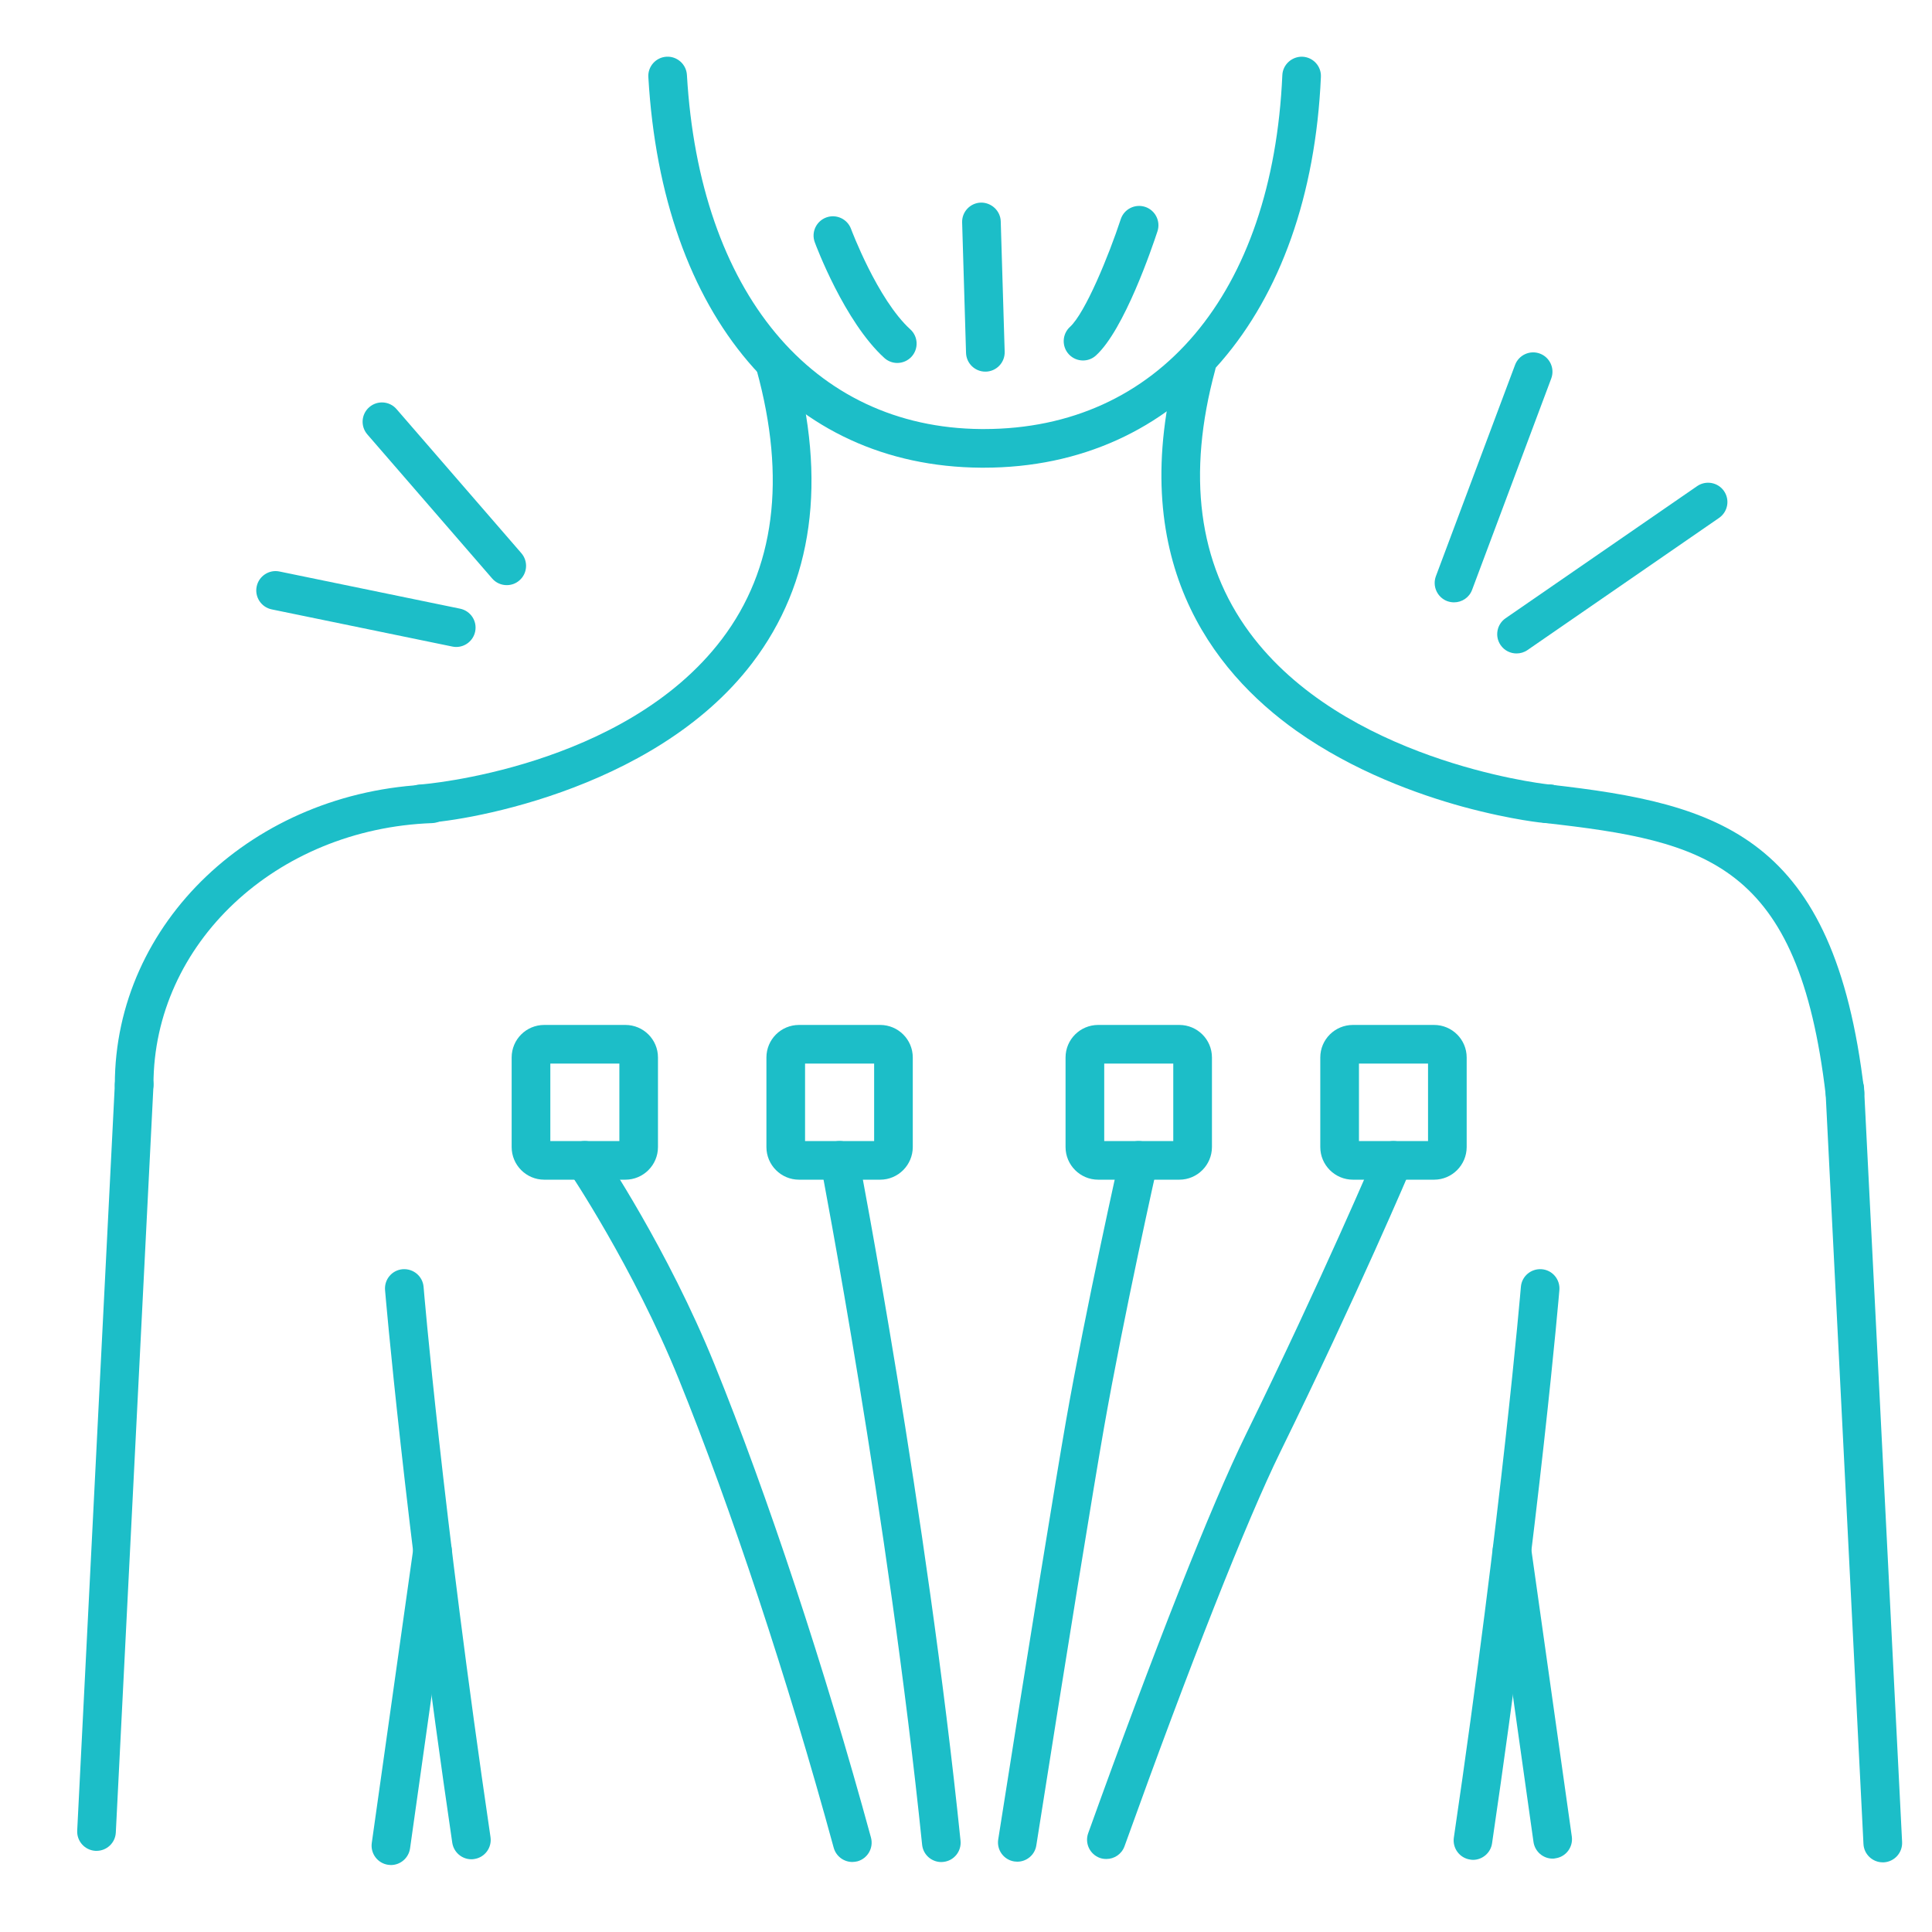 <?xml version="1.0" encoding="utf-8"?>
<!-- Generator: Adobe Illustrator 16.0.0, SVG Export Plug-In . SVG Version: 6.00 Build 0)  -->
<!DOCTYPE svg PUBLIC "-//W3C//DTD SVG 1.1//EN" "http://www.w3.org/Graphics/SVG/1.1/DTD/svg11.dtd">
<svg version="1.1" id="Calque_1" xmlns="http://www.w3.org/2000/svg" xmlns:xlink="http://www.w3.org/1999/xlink" x="0px" y="0px"
	 width="53px" height="53px" viewBox="0 0 53 53" enable-background="new 0 0 53 53" xml:space="preserve">
<g>
	<g>
		<path fill="#1CBEC8" d="M17.156,32.362h-2.226c-0.494,0-0.894-0.402-0.894-0.895v-2.457c0-0.494,0.399-0.893,0.894-0.893h2.226
			c0.493,0,0.894,0.398,0.894,0.893v2.457C18.05,31.96,17.649,32.362,17.156,32.362z M15.097,31.302h1.894v-2.125h-1.894V31.302z"/>
		<path fill="#1CBEC8" d="M24.146,32.362h-2.227c-0.493,0-0.894-0.402-0.894-0.895v-2.457c0-0.494,0.4-0.893,0.894-0.893h2.227
			c0.492,0,0.894,0.398,0.894,0.893v2.457C25.039,31.96,24.638,32.362,24.146,32.362z M22.085,31.302h1.895v-2.125h-1.895V31.302z"
			/>
		<path fill="#1CBEC8" d="M32.352,32.362h-2.226c-0.493,0-0.895-0.402-0.895-0.895v-2.457c0-0.494,0.401-0.893,0.895-0.893h2.226
			c0.493,0,0.895,0.398,0.895,0.893v2.457C33.246,31.96,32.845,32.362,32.352,32.362z M30.292,31.302h1.894v-2.125h-1.894V31.302z"
			/>
		<path fill="#1CBEC8" d="M39.341,32.362h-2.226c-0.494,0-0.896-0.402-0.896-0.895v-2.457c0-0.494,0.401-0.893,0.896-0.893h2.226
			c0.492,0,0.894,0.398,0.894,0.893v2.457C40.234,31.96,39.833,32.362,39.341,32.362z M37.28,31.302h1.895v-2.125H37.28V31.302z"/>
		<path fill="#1CBEC8" d="M23.382,51.079c-0.234,0-0.447-0.156-0.512-0.393c-1.261-4.621-2.811-9.307-4.252-12.859
			c-1.24-3.061-2.996-5.672-3.014-5.699c-0.164-0.242-0.101-0.572,0.143-0.736c0.242-0.164,0.571-0.1,0.734,0.145
			c0.076,0.109,1.837,2.73,3.12,5.893c1.456,3.59,3.02,8.32,4.292,12.979c0.076,0.285-0.09,0.574-0.371,0.652
			C23.476,51.071,23.428,51.079,23.382,51.079z"/>
		<path fill="#1CBEC8" d="M25.823,51.081c-0.27,0-0.5-0.203-0.527-0.477c-0.922-8.979-2.767-18.576-2.785-18.672
			c-0.055-0.287,0.133-0.564,0.421-0.621c0.286-0.055,0.565,0.133,0.621,0.42c0.019,0.096,1.87,9.738,2.797,18.764
			c0.03,0.293-0.182,0.553-0.472,0.582C25.858,51.079,25.841,51.081,25.823,51.081z"/>
		<path fill="#1CBEC8" d="M27.908,51.071c-0.028,0-0.056-0.002-0.083-0.006c-0.29-0.045-0.487-0.316-0.441-0.605
			c0.81-5.164,1.594-9.971,1.856-11.463c0.551-3.137,1.473-7.24,1.482-7.281c0.063-0.287,0.347-0.467,0.633-0.4
			c0.286,0.063,0.466,0.348,0.4,0.635c-0.01,0.039-0.925,4.117-1.472,7.23c-0.262,1.486-1.044,6.285-1.854,11.443
			C28.39,50.884,28.164,51.071,27.908,51.071z"/>
		<path fill="#1CBEC8" d="M30.351,50.997c-0.06,0-0.12-0.008-0.179-0.029c-0.275-0.1-0.419-0.402-0.32-0.678
			c1.805-5.023,3.379-9.006,4.321-10.928c2.103-4.291,3.552-7.703,3.566-7.736c0.113-0.271,0.425-0.396,0.695-0.281
			c0.269,0.113,0.396,0.426,0.28,0.693c-0.014,0.035-1.474,3.475-3.59,7.789c-0.926,1.889-2.483,5.832-4.275,10.82
			C30.771,50.864,30.568,50.997,30.351,50.997z"/>
		<g>
			<path fill="#1CBEC8" d="M12.517,17.748c-0.036,0-0.072-0.003-0.107-0.011l-4.957-1.02c-0.287-0.06-0.471-0.34-0.412-0.627
				c0.059-0.286,0.34-0.472,0.626-0.412l4.956,1.02c0.287,0.06,0.472,0.34,0.412,0.627C12.983,17.575,12.763,17.748,12.517,17.748z"
				/>
			<path fill="#1CBEC8" d="M13.901,16.052c-0.148,0-0.296-0.062-0.4-0.183l-3.424-3.952c-0.192-0.222-0.168-0.557,0.054-0.748
				c0.221-0.191,0.556-0.168,0.747,0.054l3.424,3.952c0.192,0.222,0.168,0.557-0.054,0.748
				C14.148,16.011,14.024,16.052,13.901,16.052z"/>
		</g>
		<g>
			<path fill="#1CBEC8" d="M39.888,16.524c-0.062,0-0.124-0.011-0.187-0.033c-0.273-0.104-0.412-0.408-0.311-0.683l2.172-5.797
				c0.103-0.274,0.409-0.413,0.682-0.311c0.274,0.103,0.413,0.408,0.311,0.683l-2.171,5.797
				C40.305,16.394,40.103,16.524,39.888,16.524z"/>
			<path fill="#1CBEC8" d="M41.603,17.926c-0.168,0-0.334-0.079-0.437-0.229c-0.166-0.24-0.105-0.57,0.135-0.736l5.256-3.625
				c0.241-0.166,0.571-0.105,0.737,0.135c0.166,0.241,0.106,0.57-0.136,0.737l-5.255,3.625
				C41.812,17.896,41.707,17.926,41.603,17.926z"/>
		</g>
		<path fill="#1CBEC8" d="M12.931,51.005c-0.259,0-0.484-0.191-0.524-0.453c-1.327-9.039-1.839-15.104-1.844-15.162
			c-0.024-0.293,0.192-0.549,0.484-0.572c0.292-0.021,0.548,0.191,0.573,0.484c0.004,0.061,0.512,6.094,1.836,15.096
			c0.042,0.289-0.158,0.559-0.447,0.6C12.982,51.003,12.956,51.005,12.931,51.005z"/>
		<path fill="#1CBEC8" d="M3.681,30.288c-0.293,0-0.531-0.238-0.531-0.531c0-4.442,3.808-8.061,8.668-8.238
			c0.293-0.01,0.539,0.219,0.55,0.512c0.01,0.292-0.219,0.538-0.512,0.549c-4.286,0.155-7.646,3.309-7.646,7.178
			C4.21,30.05,3.974,30.288,3.681,30.288z"/>
		<path fill="#1CBEC8" d="M10.724,51.163c-0.024,0-0.05-0.002-0.074-0.006c-0.29-0.041-0.492-0.309-0.451-0.6l1.141-8.086
			c0.041-0.289,0.309-0.49,0.599-0.451c0.29,0.041,0.491,0.311,0.451,0.598l-1.141,8.088C11.21,50.972,10.983,51.163,10.724,51.163z
			"/>
		<path fill="#1CBEC8" d="M2.648,50.774c-0.009,0-0.019,0-0.027,0c-0.293-0.016-0.518-0.264-0.503-0.557l1.033-20.486
			c0.016-0.293,0.258-0.523,0.557-0.504c0.293,0.016,0.518,0.266,0.502,0.555l-1.033,20.49C3.163,50.554,2.929,50.774,2.648,50.774z
			"/>
		<path fill="#1CBEC8" d="M50.612,30.517c-0.266,0-0.495-0.197-0.526-0.469c-0.747-6.381-3.282-6.973-7.701-7.471
			c-0.291-0.033-0.5-0.297-0.467-0.587c0.032-0.29,0.293-0.5,0.586-0.468c4.685,0.529,7.815,1.398,8.635,8.402
			c0.034,0.291-0.174,0.555-0.464,0.588C50.652,30.515,50.632,30.517,50.612,30.517z"/>
		<path fill="#1CBEC8" d="M42.494,22.581c-0.141,0-0.354-0.026-0.72-0.086c-0.365-0.061-0.946-0.174-1.651-0.366
			c-1.211-0.333-2.986-0.964-4.563-2.083c-2.297-1.631-4.725-4.721-3.248-10.173c0.077-0.283,0.368-0.449,0.65-0.374
			c0.283,0.077,0.45,0.368,0.374,0.65c-0.779,2.875-0.463,5.297,0.941,7.201c2.564,3.48,7.918,4.14,8.208,4.169
			c0.169-0.007,0.35,0.075,0.457,0.231c0.165,0.24,0.104,0.57-0.14,0.736C42.718,22.546,42.654,22.581,42.494,22.581z
			 M42.206,21.612L42.206,21.612L42.206,21.612z M42.207,21.611L42.207,21.611L42.207,21.611z"/>
		<path fill="#1CBEC8" d="M51.649,51.089c-0.281,0-0.515-0.221-0.529-0.502l-1.043-20.695c-0.015-0.289,0.211-0.539,0.502-0.555
			c0.293-0.018,0.541,0.211,0.557,0.504l1.044,20.691c0.014,0.293-0.211,0.541-0.503,0.557
			C51.668,51.089,51.658,51.089,51.649,51.089z"/>
		<path fill="#1CBEC8" d="M26.987,12.83c-0.025,0-0.05,0-0.076,0c-5.247-0.038-8.744-4.144-9.125-10.714
			c-0.018-0.292,0.205-0.543,0.498-0.56c0.289-0.017,0.543,0.206,0.56,0.499c0.346,5.958,3.44,9.68,8.075,9.715
			c0.023,0,0.047,0,0.07,0c4.788,0,7.923-3.713,8.189-9.708c0.012-0.292,0.265-0.516,0.552-0.506
			c0.293,0.013,0.52,0.261,0.506,0.553C35.948,8.631,32.32,12.83,26.987,12.83z"/>
		<path fill="#1CBEC8" d="M11.548,22.579c-0.293,0-0.527-0.236-0.528-0.529c-0.001-0.291,0.235-0.529,0.528-0.531
			c0.053,0,5.574-0.447,8.256-3.986c1.453-1.916,1.772-4.398,0.953-7.38C20.679,9.87,20.845,9.578,21.128,9.5
			c0.281-0.078,0.573,0.088,0.65,0.37c0.915,3.326,0.53,6.125-1.143,8.32C17.907,21.771,12.44,22.579,11.548,22.579z"/>
		<path fill="#1CBEC8" d="M40.408,51.021c-0.026,0-0.053-0.004-0.077-0.008c-0.29-0.041-0.49-0.313-0.448-0.602
			c1.325-9.014,1.834-15.049,1.839-15.109c0.024-0.293,0.28-0.506,0.572-0.484c0.292,0.023,0.508,0.279,0.484,0.572
			c-0.005,0.059-0.517,6.129-1.847,15.178C40.894,50.829,40.666,51.021,40.408,51.021z"/>
		<path fill="#1CBEC8" d="M42.592,50.987c-0.26,0-0.486-0.193-0.524-0.457l-1.115-7.912c-0.041-0.287,0.161-0.557,0.451-0.598
			c0.291-0.039,0.558,0.162,0.599,0.451l1.116,7.91c0.04,0.291-0.161,0.559-0.452,0.598C42.642,50.985,42.617,50.987,42.592,50.987z
			"/>
		<path fill="#1CBEC8" d="M24.614,9.957c-0.126,0-0.254-0.046-0.355-0.138c-1.094-0.996-1.875-3.084-1.907-3.172
			c-0.103-0.275,0.039-0.579,0.313-0.681c0.273-0.101,0.579,0.038,0.681,0.313c0.007,0.019,0.726,1.936,1.626,2.756
			c0.217,0.197,0.232,0.532,0.035,0.749C24.902,9.898,24.759,9.957,24.614,9.957z"/>
		<path fill="#1CBEC8" d="M27.03,10.195c-0.285,0-0.52-0.227-0.529-0.514l-0.107-3.577c-0.01-0.293,0.221-0.537,0.514-0.546
			c0.285-0.005,0.536,0.221,0.545,0.514l0.108,3.577c0.009,0.292-0.221,0.537-0.514,0.546C27.042,10.195,27.036,10.195,27.03,10.195
			z"/>
		<path fill="#1CBEC8" d="M29.71,9.889c-0.143,0-0.286-0.058-0.391-0.172c-0.197-0.216-0.182-0.552,0.033-0.749
			c0.419-0.382,1.066-1.957,1.393-2.954c0.091-0.278,0.39-0.429,0.669-0.339c0.277,0.091,0.43,0.391,0.339,0.669
			c-0.146,0.445-0.912,2.701-1.686,3.406C29.966,9.843,29.838,9.889,29.71,9.889z"/>
	</g>
</g>
<g id="therapy-facial-mask">
	<path fill="#1CBEC8" d="M-17.966,27.473c-0.082-0.48-0.195-0.972-0.337-1.442c-0.01-0.036-0.022-0.07-0.033-0.105
		c-0.006-0.043-0.019-0.085-0.039-0.124c-0.12-0.392-0.252-0.773-0.356-1.143c-0.126-0.444-0.204-0.881-0.209-1.33
		c0-0.046,0-0.092,0-0.137c0.005-0.024,0.002-0.048,0.001-0.072c0.005-0.154,0.016-0.307,0.026-0.481
		c0.018-0.247,0.026-0.493,0.029-0.74c0.013-0.986-0.082-1.979-0.336-2.95c-0.125-0.485-0.31-0.96-0.545-1.414
		c-0.238-0.451-0.534-0.883-0.918-1.239c-0.044-0.039-0.09-0.072-0.135-0.109c0.412-0.317,0.797-0.694,1.084-1.164
		c0.386-0.619,0.532-1.391,0.448-2.09c-0.077-0.706-0.318-1.35-0.603-1.95c-0.29-0.6-0.619-1.17-0.984-1.711
		c-0.177-0.276-0.368-0.536-0.554-0.803l-0.312-0.395l-0.157-0.196l-0.175-0.182c-0.452-0.499-0.993-0.916-1.57-1.257
		c-0.582-0.341-1.214-0.594-1.865-0.75c-0.656-0.152-1.305-0.231-2.006-0.178c-0.069-0.068-0.138-0.137-0.209-0.203
		c-0.854-0.809-1.914-1.387-3.03-1.76c-1.115-0.384-2.304-0.537-3.484-0.511c-0.591,0.014-1.179,0.081-1.758,0.204
		c-0.521,0.109-1.021,0.247-1.536,0.446c-0.081-0.027-0.16-0.057-0.241-0.081c-0.276-0.091-0.565-0.133-0.848-0.201
		c-0.286-0.029-0.575-0.072-0.86-0.083c-0.287-0.004-0.575-0.024-0.858-0.002l-0.429,0.021l-0.423,0.046
		c-0.565,0.063-1.121,0.172-1.667,0.309c-0.549,0.13-1.096,0.315-1.617,0.521c-2.092,0.834-3.993,2.016-5.758,3.367
		c-0.881,0.678-1.726,1.406-2.522,2.184c-0.799,0.778-1.549,1.632-2.191,2.554c-1.301,1.838-2.235,3.915-2.828,6.071
		c-0.295,1.077-0.495,2.186-0.626,3.283c-0.13,1.104-0.228,2.122-0.705,3.025c-0.226,0.465-0.516,0.866-0.83,1.364
		c-0.301,0.484-0.557,1-0.761,1.538c-0.404,1.077-0.578,2.241-0.502,3.373c0.033,0.565,0.108,1.124,0.233,1.671
		c0.124,0.561,0.322,1.097,0.58,1.599c0.512,1.002,1.228,1.884,2.082,2.572c-0.711-0.833-1.276-1.772-1.662-2.759
		c-0.186-0.498-0.334-1.004-0.403-1.521c-0.068-0.528-0.116-1.058-0.116-1.585c0.004-1.051,0.171-2.087,0.567-3.047
		c0.191-0.481,0.431-0.945,0.713-1.384c0.274-0.419,0.634-0.904,0.895-1.419c0.271-0.516,0.468-1.086,0.586-1.651
		c0.122-0.567,0.184-1.118,0.261-1.653c0.143-1.07,0.356-2.112,0.646-3.14c0.58-2.052,1.483-4.011,2.721-5.734
		c1.225-1.725,2.801-3.204,4.491-4.529c0.847-0.659,1.732-1.267,2.646-1.827c0.912-0.56,1.861-1.062,2.839-1.467
		c0.492-0.202,0.98-0.376,1.493-0.507c0.51-0.136,1.027-0.246,1.548-0.312c1.037-0.136,2.096-0.135,3.083,0.126
		c0.24,0.079,0.494,0.126,0.72,0.242c0.117,0.051,0.234,0.097,0.353,0.146s0.221,0.124,0.333,0.184
		c0.11,0.064,0.222,0.126,0.33,0.193l0.301,0.237c0.099,0.08,0.21,0.148,0.302,0.239l0.271,0.277c0.726,0.748,1.246,1.7,1.699,2.704
		c-0.174-1.083-0.557-2.168-1.252-3.087C-35.341,5-35.869,4.537-36.461,4.182c0.212-0.051,0.425-0.098,0.638-0.135
		c0.54-0.088,1.081-0.161,1.627-0.18c0.545-0.015,1.09,0,1.628,0.075c0.537,0.068,1.073,0.162,1.591,0.324
		c1.045,0.301,2.013,0.825,2.874,1.488c0.853,0.669,1.67,1.451,2.181,2.482c-0.091-0.569-0.354-1.105-0.666-1.593
		c-0.118-0.185-0.247-0.361-0.384-0.532c0.437,0.017,0.889,0.086,1.314,0.196c0.591,0.151,1.158,0.39,1.677,0.706
		c0.517,0.318,0.998,0.698,1.399,1.158l0.155,0.167l0.14,0.182l0.278,0.363c0.175,0.262,0.36,0.521,0.524,0.788
		c0.344,0.528,0.647,1.075,0.906,1.633c0.255,0.557,0.455,1.136,0.506,1.708c0.054,0.571-0.064,1.119-0.362,1.582
		c-0.276,0.437-0.693,0.795-1.156,1.101c-0.148-0.07-0.297-0.134-0.446-0.184c-0.238-0.096-0.483-0.145-0.725-0.218
		c-0.243-0.051-0.485-0.105-0.729-0.147c-0.434-0.072-0.867-0.12-1.301-0.156c0.146-0.189,0.275-0.391,0.373-0.61
		c0.215-0.45,0.355-0.937,0.39-1.424c0.048-0.485,0.006-0.97-0.097-1.43c-0.117-0.459-0.284-0.904-0.563-1.286
		c0.003,0.467-0.004,0.908-0.038,1.339c-0.024,0.429-0.091,0.844-0.174,1.242c-0.088,0.4-0.231,0.772-0.402,1.125
		c-0.158,0.355-0.4,0.655-0.627,0.98c-0.16-0.005-0.32-0.011-0.481-0.014c-1.011-0.011-2.019,0.021-3.023,0.08
		c0.107-0.333,0.188-0.677,0.214-1.026c0.04-0.26,0.022-0.523,0.026-0.784c-0.019-0.26-0.041-0.519-0.09-0.773
		c-0.092-0.509-0.243-1.001-0.457-1.462c-0.214-0.459-0.48-0.896-0.822-1.263c0.277,0.955,0.449,1.89,0.479,2.813
		c0.022,0.46-0.006,0.915-0.068,1.359c-0.044,0.409-0.151,0.801-0.25,1.201c-0.602,0.044-1.202,0.094-1.801,0.151
		c-0.165,0.015-0.331,0.033-0.496,0.05c-0.619-0.016-1.238-0.01-1.859,0.016c-0.149,0.007-0.3,0.018-0.45,0.027
		c0.013-0.504-0.049-0.991-0.162-1.474c-0.136-0.558-0.346-1.108-0.654-1.612c-0.305-0.504-0.709-0.964-1.199-1.315
		c-0.483-0.354-1.054-0.604-1.617-0.726c-0.564-0.131-1.137-0.189-1.698-0.169c-0.563,0.003-1.114,0.081-1.656,0.185
		c-0.541,0.108-1.07,0.253-1.585,0.436c-0.514,0.184-1.021,0.389-1.496,0.652c1.06-0.229,2.112-0.414,3.162-0.482
		c0.263-0.025,0.524-0.027,0.784-0.038c0.261,0.01,0.521-0.002,0.776,0.022c0.514,0.021,1.015,0.114,1.491,0.242
		c0.482,0.129,0.904,0.346,1.285,0.627c0.376,0.286,0.695,0.647,0.951,1.059c0.253,0.413,0.452,0.87,0.592,1.35
		c0.125,0.425,0.21,0.874,0.243,1.306c-0.608,0.058-1.214,0.135-1.816,0.247c-1.008,0.188-2.015,0.453-2.976,0.865
		c-0.858,0.36-1.682,0.853-2.386,1.509c-0.33-0.158-0.652-0.261-0.922-0.245c-0.522,0.032-1.084,0.529-1.535,1.162
		c-0.344-0.219-0.727-0.549-1.128-0.894c-1.153-0.994-2.586-2.232-4.315-1.892c-2.63,0.514-3.022,3.057-3.069,5.213
		c-0.05,2.203-0.236,2.931-1.552,4.232c-1.546,1.531-1.931,2.637-1.002,5.8c0.761,2.59,2.916,3.41,4.816,4.133
		c0.498,0.189,0.969,0.369,1.396,0.572c0.623,0.297,1.005,0.671,1.138,1.114c0.05,0.171,0.055,0.327,0.042,0.454
		c-1.586-0.795-3.585-0.924-5.277-0.238c-0.869,0.339-1.647,0.898-2.299,1.521c-0.626,0.593-1.28,1.167-1.931,1.752
		c-0.65,0.587-1.299,1.181-1.917,1.819c-0.613,0.643-1.208,1.32-1.667,2.127c-0.224,0.404-0.41,0.846-0.503,1.324
		c-0.013,0.09-0.024,0.182-0.032,0.273c-0.184,1.027-0.263,2.057-0.167,3.113c0.063,0.599,0.213,1.234,0.592,1.771
		c0.374,0.53,0.902,0.906,1.458,1.167c0.559,0.267,1.162,0.414,1.766,0.471c0.302,0.046,0.605,0.031,0.907,0.04
		c0.3-0.031,0.604-0.029,0.9-0.091c1.193-0.178,2.335-0.636,3.334-1.295c0.506-0.332,0.965-0.684,1.429-1.041
		c0.463-0.356,0.923-0.717,1.374-1.088c0.907-0.74,1.792-1.509,2.623-2.348c0.414-0.424,0.817-0.858,1.179-1.346
		c0.177-0.248,0.349-0.501,0.485-0.796l0.099-0.224c0.026-0.082,0.048-0.168,0.071-0.252c0.026-0.086,0.029-0.162,0.042-0.241
		c0.011-0.079,0.019-0.156,0.023-0.233c0.042-0.62-0.012-1.215-0.082-1.805c-0.059-0.459-0.138-0.911-0.229-1.363
		c-0.021-0.286-0.086-0.566-0.172-0.811c-0.225-0.669-0.651-1.282-1.217-1.729c0.069-0.221,0.1-0.475,0.089-0.698
		c-0.025-0.512-0.278-1.468-1.683-2.138c-0.458-0.217-0.945-0.403-1.46-0.599c-1.794-0.684-3.651-1.391-4.29-3.565
		c-0.869-2.96-0.5-3.667,0.778-4.932c1.583-1.567,1.762-2.623,1.81-4.833c0.063-2.792,0.748-4.06,2.366-4.376
		c1.312-0.254,2.514,0.782,3.576,1.697c0.431,0.371,0.843,0.726,1.245,0.98c-0.242,0.479-0.409,0.965-0.446,1.352
		c-0.034,0.363,0.142,0.683,0.427,0.962c-0.586,1.799-0.512,3.618-0.151,5.293c-0.172-0.168-0.347-0.335-0.527-0.5
		c-0.311-0.283-0.635-0.558-0.979-0.814c-0.342-0.253-0.728-0.503-1.151-0.676c-0.42-0.174-0.872-0.284-1.336-0.308
		c-0.465-0.022-0.949,0.035-1.407,0.241c-0.45,0.208-0.875,0.588-1.065,1.082c-0.192,0.491-0.205,0.955-0.186,1.403
		c0.022,0.448,0.102,0.881,0.216,1.301c0.11,0.422,0.26,0.829,0.438,1.223c0.356,0.787,0.826,1.528,1.426,2.164
		c0.3,0.33,0.604,0.597,0.922,0.883c0.323,0.277,0.66,0.545,1.037,0.781c0.375,0.234,0.801,0.439,1.27,0.534
		c0.378,0.079,0.756,0.077,1.109,0.046c0.063,0.093,0.128,0.193,0.186,0.291c0.102,0.168,0.196,0.343,0.289,0.518
		c0.185,0.354,0.348,0.718,0.494,1.092c0.29,0.748,0.511,1.525,0.67,2.318c0.151,0.791,0.274,1.596,0.31,2.407
		c0.043,0.817,0.077,1.653,0.085,2.477c0.018,1.647-0.006,3.311-0.319,4.893c-0.084,0.392-0.187,0.778-0.327,1.142
		c-0.139,0.354-0.346,0.709-0.559,1.061c-0.428,0.703-0.905,1.386-1.399,2.063c0.651-0.531,1.239-1.139,1.775-1.797
		c0.261-0.332,0.527-0.671,0.729-1.078c0.2-0.396,0.347-0.811,0.458-1.229c0.225-0.834,0.331-1.684,0.41-2.527
		c0.075-0.843,0.111-1.686,0.119-2.526c0.009-0.843,0.006-1.677-0.034-2.524c-0.032-0.854-0.14-1.709-0.307-2.551
		c-0.168-0.844-0.409-1.674-0.741-2.475c-0.163-0.4-0.349-0.793-0.556-1.176c-0.105-0.191-0.215-0.382-0.337-0.564
		c-0.126-0.188-0.239-0.357-0.405-0.555c-0.09-0.107-0.231-0.169-0.38-0.152h-0.007l-0.004,0.001
		c-0.389,0.048-0.747,0.063-1.083-0.009c-0.337-0.066-0.665-0.221-0.984-0.42c-0.632-0.398-1.245-0.957-1.781-1.516
		c-0.527-0.559-0.948-1.223-1.269-1.928c-0.16-0.354-0.294-0.719-0.391-1.092c-0.104-0.37-0.169-0.75-0.188-1.122
		c-0.021-0.366,0.009-0.743,0.12-1.018c0.105-0.28,0.336-0.486,0.623-0.624c0.593-0.265,1.379-0.199,2.046,0.079
		c0.66,0.274,1.285,0.802,1.875,1.329c0.567,0.518,1.111,1.083,1.617,1.659c0.412,1.221,0.912,2.313,1.317,3.193l0.019,0.043
		c1.245,2.709,1.601,3.947,1.815,6.309c0.117,1.278,0.411,2.896,1.63,4.263c-0.269,0.595-0.895,2.021-1.053,2.747
		c-0.077,0.361,0.168,0.686,0.462,0.936c-0.066,0.16-0.126,0.322-0.174,0.496c-0.08,0.283-0.135,0.584-0.139,0.906
		c-0.001,0.318,0.038,0.67,0.214,1.002c0.179,0.334,0.478,0.59,0.79,0.752c0.336,0.157,0.669,0.2,0.974,0.21
		c0.306,0.008,0.592-0.019,0.87-0.051c0.555-0.066,1.077-0.179,1.591-0.254c0.511-0.073,1.016-0.135,1.478-0.081
		c0.468,0.055,0.849,0.213,1.148,0.569c0.321,0.36,0.597,0.771,0.728,1.248c0.146,0.47,0.167,0.999,0.048,1.526
		c0.317-0.445,0.453-1.031,0.407-1.607c-0.039-0.583-0.29-1.145-0.633-1.612c-0.161-0.237-0.417-0.486-0.695-0.637
		c-0.281-0.159-0.587-0.251-0.884-0.302c-0.597-0.1-1.168-0.063-1.714-0.002c-0.545,0.063-1.075,0.148-1.581,0.201
		c-0.498,0.058-1.007,0.055-1.312-0.088c-0.158-0.088-0.278-0.188-0.358-0.328c-0.08-0.143-0.119-0.336-0.123-0.547
		c-0.009-0.284,0.057-0.605,0.149-0.916c0.288,0.13,0.595,0.219,0.875,0.219c0.199,0,0.383-0.045,0.537-0.15
		c0.442-0.307,1.424-1.509,1.876-2.077c2.439,0.848,6.318,1.354,8.494,1.586c-0.078,0.514-0.104,1.022-0.076,1.544
		c0.037,0.674,0.165,1.362,0.473,2.008c0.169,0.324,0.354,0.606,0.57,0.864c0.212,0.257,0.437,0.505,0.683,0.728
		c0.486,0.445,1.021,0.829,1.604,1.117c-0.465-0.447-0.877-0.935-1.251-1.436c-0.184-0.252-0.353-0.513-0.508-0.776
		c-0.156-0.266-0.293-0.539-0.385-0.798c-0.18-0.542-0.246-1.139-0.255-1.741c-0.007-0.468,0.019-0.948,0.058-1.417
		c0.394,0.037,0.645,0.058,0.694,0.063c0.013,0,0.023,0,0.035,0c0.005,0,0.01-0.002,0.014-0.002
		c0.196,0.021,0.393,0.043,0.593,0.055c0.248,0.024,0.504,0.01,0.754,0.016c0.253,0.002,0.512-0.037,0.768-0.055
		c0.258-0.048,0.528-0.104,0.78-0.184l0.369-0.148l0.184-0.077c0.059-0.028,0.114-0.063,0.17-0.096
		c0.923-0.502,1.654-1.227,2.28-1.999c1.241-1.566,2.104-3.354,2.746-5.204c0.317-0.925,0.572-1.882,0.726-2.856
		c0.155-0.973,0.229-1.949,0.249-2.926C-17.485,31.338-17.637,29.397-17.966,27.473z M-47.247,43.774
		c-0.002,0.07-0.009,0.136-0.017,0.201c-0.009,0.064-0.011,0.137-0.029,0.188l-0.044,0.17l-0.075,0.175
		c-0.104,0.237-0.259,0.468-0.417,0.694c-0.328,0.451-0.714,0.875-1.111,1.285c-0.801,0.82-1.671,1.584-2.563,2.322
		c-0.443,0.37-0.897,0.73-1.353,1.088c-0.457,0.355-0.919,0.714-1.385,1.023c-0.938,0.628-2.004,1.061-3.112,1.235
		c-0.273,0.059-0.556,0.059-0.835,0.084c-0.277-0.013-0.559,0-0.834-0.045c-0.551-0.057-1.097-0.192-1.586-0.435
		c-0.489-0.233-0.935-0.564-1.228-0.991c-0.295-0.418-0.428-0.956-0.482-1.507c-0.039-0.39-0.04-0.787-0.016-1.188
		c0.292,0.629,0.735,1.199,1.316,1.602c0.787,0.555,1.777,0.745,2.701,0.652c0.94-0.092,1.796-0.471,2.573-0.906
		c1.555-0.899,2.896-2.053,4.202-3.225c0.65-0.598,1.276-1.175,1.94-1.742c0.655-0.575,1.338-1.129,1.943-1.838
		c0.111-0.135,0.216-0.281,0.313-0.436C-47.271,42.718-47.22,43.259-47.247,43.774z M-47.875,40.106
		c0.132,0.375,0.187,0.711,0.119,1.043c-0.064,0.332-0.26,0.659-0.51,0.971c-0.513,0.621-1.181,1.188-1.828,1.77
		c-0.654,0.575-1.304,1.191-1.929,1.782c-1.271,1.172-2.579,2.323-4.039,3.192c-0.73,0.423-1.504,0.779-2.313,0.845
		c-0.803,0.077-1.635-0.095-2.278-0.557c-0.648-0.454-1.091-1.163-1.297-1.952l-0.076-0.295c-0.01-0.094-0.035-0.185-0.035-0.277
		c-0.019-0.188,0.008-0.377,0.037-0.565c0.078-0.377,0.237-0.748,0.441-1.103c0.415-0.709,0.985-1.35,1.584-1.958
		c0.604-0.607,1.25-1.183,1.904-1.755c0.654-0.574,1.32-1.141,1.97-1.738c0.617-0.57,1.29-1.038,2.054-1.324
		c1.521-0.562,3.258-0.493,4.743,0.281C-48.652,38.804-48.132,39.387-47.875,40.106z M-48.725,37.804
		c-0.026-0.008-0.054-0.016-0.081-0.02C-48.778,37.788-48.751,37.794-48.725,37.804z M-26.387,27.92
		c-0.05-0.08-0.096-0.165-0.133-0.254c-0.046-0.087-0.067-0.182-0.104-0.272c-0.02-0.096-0.054-0.188-0.065-0.286
		c-0.136-0.778,0.136-1.591,0.612-2.27c0.253-0.333,0.525-0.657,0.853-0.938c0.313-0.292,0.665-0.552,1.013-0.769
		c0.547-0.335,1.17-0.513,1.805-0.549c-0.045,0.432-0.058,0.859-0.025,1.302c0.021,0.288,0.06,0.58,0.146,0.872
		c-0.171-0.028-0.347-0.039-0.522-0.026c-0.405,0.018-0.799,0.143-1.164,0.299c-0.366,0.16-0.696,0.382-0.979,0.647
		c-0.282,0.264-0.522,0.571-0.681,0.912c0.56-0.423,1.159-0.718,1.772-0.869c0.014,0.049,0.026,0.098,0.039,0.144
		c0.037,0.123,0.077,0.239,0.117,0.352c0.041,0.114,0.069,0.223,0.129,0.341l0.222,0.459c0.214-0.075,0.353-0.244,0.424-0.426
		c0.069-0.184,0.068-0.381,0.041-0.563c-0.025-0.154-0.077-0.298-0.146-0.433c0.088-0.004,0.175-0.006,0.261-0.005
		c0.277-0.014,0.552-0.002,0.848-0.028c0.002,0.005,0.005,0.009,0.008,0.015c0.259,0.478,0.48,0.94,0.602,1.434
		c0.109,0.426,0.15,0.874,0.161,1.33c-0.483,0.269-1.013,0.45-1.563,0.536c-0.829,0.129-1.707,0.071-2.495-0.181
		c-0.393-0.126-0.762-0.319-1.015-0.57C-26.292,28.059-26.334,28.001-26.387,27.92z M-20.46,27.87
		c-0.001,0.001-0.002,0.001-0.005,0.004c-0.028-0.348-0.08-0.696-0.171-1.042c-0.147-0.573-0.414-1.104-0.684-1.585
		c-0.062-0.118-0.146-0.251-0.19-0.351c-0.053-0.098-0.092-0.211-0.129-0.325c-0.073-0.231-0.109-0.485-0.133-0.741
		c-0.033-0.402-0.024-0.825,0.017-1.235c0.703,0.072,1.417,0.315,2.024,0.665c0,0.026-0.001,0.053,0,0.079
		c0.003,0.52,0.096,1.048,0.233,1.532c0.119,0.424,0.254,0.817,0.374,1.209C-19.4,26.766-19.877,27.395-20.46,27.87z
		 M-40.318,17.063c0.886-0.426,1.843-0.724,2.813-0.948c0.559-0.128,1.127-0.228,1.697-0.308c-0.71,0.189-1.408,0.431-2.083,0.739
		c-0.899,0.407-1.752,0.93-2.513,1.574c-0.339,0.292-0.655,0.61-0.951,0.945c-0.228-0.187-0.557-0.447-0.925-0.688
		C-41.715,17.843-41.043,17.404-40.318,17.063z M-43.839,18.607c0.335-0.026,1.216,0.542,1.936,1.137
		c-0.151,0.208-0.295,0.421-0.428,0.642c-0.372,0.611-0.656,1.273-0.859,1.957c-0.786-0.233-1.502-0.553-1.912-0.838
		c-0.021-0.02-0.046-0.038-0.073-0.054c-0.186-0.14-0.292-0.27-0.282-0.371C-45.369,20.144-44.306,18.636-43.839,18.607z
		 M-43.42,31.929l-0.02-0.043c-0.396-0.865-0.892-1.943-1.292-3.143c-0.007-0.027-0.014-0.051-0.025-0.076
		c-0.621-1.884-0.997-4.06-0.394-6.171c0.597,0.329,1.283,0.562,1.75,0.696c-0.189,0.975-0.215,1.971-0.135,2.95
		c0.084,0.985,0.279,1.958,0.575,2.901c0.16,0.468,0.324,0.935,0.547,1.388c0.1,0.224,0.239,0.46,0.358,0.664l0.367,0.615
		c0.242,0.41,0.452,0.803,0.583,1.223c0.13,0.425,0.212,0.889,0.29,1.359c0.163,0.939,0.252,1.889,0.482,2.871
		c0.117,0.488,0.283,0.973,0.496,1.432c0.212,0.461,0.474,0.89,0.749,1.303c0.281,0.409,0.576,0.805,0.893,1.18
		c0.153,0.191,0.313,0.375,0.475,0.559c0.154,0.185,0.33,0.365,0.508,0.543c1.352,1.35,2.99,2.289,4.685,3.049
		c-1.598-0.261-3.246-0.604-4.475-1.031c-0.042-0.447-0.252-1.211-1.141-1.785c-0.813-0.523-1.558-0.416-2.029-0.196
		c-0.792-0.913-1.206-2.038-1.355-3.692C-41.754,36.04-42.125,34.746-43.42,31.929z M-39.646,46.374
		c-0.24,0.084-1.124-0.365-1.306-0.65c0.185-0.743,0.868-2.263,1.051-2.663c0.171-0.11,0.643-0.329,1.285,0.084
		c0.655,0.425,0.743,0.979,0.75,1.202C-38.433,45.065-39.352,46.169-39.646,46.374z M-18.339,33.27
		c-0.024,0.944-0.098,1.886-0.249,2.81c-0.147,0.924-0.392,1.828-0.698,2.719c-0.618,1.771-1.464,3.492-2.62,4.938
		c-0.578,0.715-1.247,1.359-2.019,1.775c-0.049,0.026-0.096,0.059-0.144,0.081l-0.149,0.06l-0.299,0.121
		c-0.205,0.063-0.409,0.102-0.62,0.145c-0.224,0.012-0.443,0.049-0.671,0.045c-0.23-0.007-0.455,0.01-0.686-0.016
		c-0.921-0.057-1.846-0.228-2.753-0.473c-0.907-0.242-1.802-0.545-2.67-0.909c-1.722-0.74-3.399-1.679-4.699-2.977
		c-0.162-0.159-0.324-0.321-0.477-0.507c-0.156-0.176-0.313-0.354-0.461-0.536c-0.305-0.36-0.584-0.733-0.849-1.114
		c-0.256-0.383-0.498-0.776-0.688-1.186c-0.19-0.41-0.338-0.834-0.446-1.278c-0.212-0.884-0.311-1.856-0.479-2.81
		c-0.081-0.479-0.166-0.967-0.32-1.469c-0.158-0.505-0.413-0.973-0.66-1.387l-0.374-0.623c-0.065-0.104-0.118-0.201-0.171-0.298
		c-0.056-0.097-0.106-0.195-0.155-0.3c-0.201-0.404-0.356-0.845-0.507-1.283c-0.28-0.884-0.469-1.801-0.55-2.724
		c-0.077-0.922-0.057-1.854,0.118-2.754c0.172-0.899,0.491-1.763,0.961-2.538c0.468-0.776,1.072-1.489,1.766-2.085
		c0.698-0.595,1.487-1.083,2.328-1.468c1.688-0.776,3.557-1.117,5.445-1.292c1.903-0.177,3.812-0.303,5.709-0.276
		c0.947,0.02,1.891,0.078,2.806,0.231c0.228,0.04,0.452,0.091,0.676,0.138c0.214,0.067,0.442,0.112,0.644,0.197
		c0.43,0.143,0.785,0.353,1.085,0.623c0.621,0.59,1.01,1.424,1.244,2.296c0.228,0.88,0.315,1.812,0.301,2.74
		c-0.003,0.197-0.013,0.395-0.025,0.592c-0.224-0.11-0.448-0.205-0.686-0.291c-0.449-0.156-0.918-0.272-1.401-0.309
		c-0.959-0.078-1.966,0.135-2.791,0.639c-0.415,0.257-0.786,0.536-1.132,0.855c-0.354,0.306-0.667,0.67-0.953,1.054
		c-0.276,0.396-0.506,0.834-0.644,1.312c-0.14,0.476-0.178,0.991-0.093,1.49c0.016,0.127,0.056,0.248,0.084,0.371
		c0.044,0.119,0.076,0.242,0.134,0.357c0.051,0.118,0.111,0.231,0.179,0.342c0.068,0.107,0.162,0.231,0.256,0.326
		c0.006,0.004,0.014,0.009,0.02,0.016l1.31,1.699c-0.081,0.011-0.159,0.024-0.231,0.041c-0.395,0.098-0.687,0.277-0.962,0.466
		c-0.548,0.381-1.015,0.83-1.422,1.343c-0.2,0.26-0.388,0.532-0.538,0.846c-0.034,0.083-0.071,0.161-0.102,0.245
		c-0.025,0.092-0.057,0.178-0.073,0.273c-0.03,0.202-0.039,0.402,0.023,0.604c0.106,0.411,0.464,0.716,0.812,0.826
		c0.354,0.123,0.716,0.121,1.056,0.052c0.169-0.031,0.332-0.092,0.488-0.162c0.081-0.03,0.153-0.078,0.229-0.117l0.189-0.107
		c0.247-0.126,0.505-0.197,0.787-0.196c0.279-0.005,0.588,0.052,0.929,0.048c0.172-0.002,0.347-0.027,0.518-0.073
		c0.176-0.05,0.352-0.13,0.508-0.254c0.324-0.247,0.474-0.693,0.435-1.075c-0.032-0.386-0.2-0.727-0.411-1.014
		c-0.18-0.24-0.35-0.488-0.535-0.745c-0.163-0.218-0.325-0.459-0.588-0.673l-0.951-1.236c0.867,0.246,1.766,0.292,2.647,0.157
		c0.691-0.102,1.356-0.345,1.954-0.702c0.012-0.006,0.023-0.014,0.035-0.021c0.709-0.431,1.32-1.023,1.766-1.729
		c0.034,0.157,0.067,0.313,0.094,0.476C-18.443,29.473-18.299,31.381-18.339,33.27z M-24.879,31.269
		c0.172,0.097,0.371,0.313,0.563,0.539c0.191,0.229,0.387,0.476,0.594,0.714c0.343,0.38,0.479,0.937,0.16,1.237
		c-0.152,0.154-0.418,0.233-0.688,0.258c-0.275,0.027-0.578-0.022-0.914-0.018c-0.335,0-0.687,0.084-0.99,0.23l-0.217,0.114
		c-0.061,0.028-0.118,0.067-0.184,0.089c-0.126,0.05-0.256,0.091-0.389,0.107c-0.526,0.107-1.113-0.14-1.167-0.535
		c-0.026-0.096-0.007-0.211,0.015-0.311c0.013-0.053,0.042-0.111,0.062-0.168l0.088-0.174c0.135-0.231,0.312-0.457,0.504-0.67
		c0.39-0.424,0.84-0.813,1.313-1.12c0.233-0.147,0.483-0.286,0.69-0.335c0.116-0.03,0.222-0.035,0.311-0.037
		C-25.042,31.198-24.966,31.22-24.879,31.269z"/>
	<path fill="#1CBEC8" d="M-29.862,29.361c0.227-0.273,0.397-0.587,0.552-0.906c0.143-0.325,0.246-0.67,0.31-1.022l0.003-0.017
		c0.008-0.049,0.006-0.101-0.009-0.15l-0.001-0.002c-0.162-0.62-0.523-1.126-0.933-1.531c-0.414-0.407-0.887-0.724-1.383-0.983
		c-0.993-0.507-2.088-0.804-3.21-0.808c-1.085-0.001-2.201,0.155-3.221,0.594c-0.51,0.217-0.986,0.494-1.433,0.805
		c-0.223,0.156-0.439,0.321-0.647,0.491l-0.317,0.267c-0.118,0.106-0.234,0.215-0.347,0.325c-0.019,0.029-0.035,0.082-0.038,0.099
		l-0.004,0.019l-0.008,0.035l-0.013,0.068l-0.021,0.133c-0.01,0.088-0.018,0.175-0.021,0.262c-0.009,0.176-0.003,0.35,0.017,0.523
		c0.036,0.348,0.122,0.69,0.259,1.013c0.28,0.65,0.723,1.182,1.232,1.635c0.516,0.446,1.117,0.791,1.758,1.021
		c0.641,0.227,1.316,0.341,1.989,0.361c0.676,0.02,1.35-0.059,1.996-0.209c0.651-0.148,1.297-0.371,1.898-0.699
		C-30.854,30.356-30.292,29.921-29.862,29.361z M-31.845,29.987c-0.516,0.295-1.089,0.508-1.68,0.655
		c-0.599,0.15-1.205,0.231-1.809,0.224c-0.605-0.006-1.208-0.097-1.778-0.285c-0.566-0.193-1.101-0.483-1.561-0.868
		c-0.454-0.382-0.855-0.856-1.092-1.381c-0.118-0.266-0.194-0.548-0.23-0.837c-0.02-0.144-0.026-0.289-0.022-0.435
		c0.001-0.072,0.006-0.144,0.015-0.215l0.013-0.105l0.004-0.032c0.08-0.058,0.157-0.115,0.229-0.177l0.294-0.235
		c0.202-0.158,0.409-0.309,0.621-0.449c0.424-0.282,0.868-0.524,1.335-0.71c0.929-0.375,1.947-0.496,2.963-0.472
		c0.987,0.025,1.977,0.318,2.844,0.789c0.433,0.238,0.835,0.527,1.164,0.866c0.309,0.318,0.544,0.687,0.652,1.067
		C-30.069,28.478-30.836,29.429-31.845,29.987z"/>
	<path fill="#1CBEC8" d="M-22.471,36.498c-0.069-0.013-0.139-0.004-0.208-0.004c-0.069,0.003-0.118,0.014-0.177,0.022
		c-0.113,0.02-0.224,0.043-0.327,0.072c-0.211,0.06-0.402,0.131-0.589,0.191c-0.371,0.125-0.736,0.218-1.118,0.268
		c-0.393,0.046-0.813,0.117-1.203,0.189c-0.788,0.156-1.562,0.227-2.331,0.151c-0.426-0.029-0.871-0.046-1.34,0.154
		c-0.116,0.05-0.23,0.128-0.338,0.226c-0.102,0.104-0.197,0.234-0.24,0.389c-0.045,0.15-0.054,0.309-0.028,0.447
		c0.02,0.145,0.065,0.264,0.131,0.394c0.269,0.456,0.619,0.71,0.976,0.963c0.362,0.237,0.747,0.432,1.154,0.584
		c0.205,0.075,0.415,0.139,0.633,0.185c0.211,0.041,0.456,0.072,0.657,0.082c0.405,0.025,0.836,0.043,1.277-0.01
		c0.439-0.051,0.876-0.182,1.274-0.359c0.4-0.18,0.767-0.406,1.109-0.648c0.174-0.121,0.334-0.253,0.497-0.383
		c0.16-0.143,0.327-0.279,0.476-0.445c0.078-0.078,0.15-0.162,0.22-0.255c0.072-0.085,0.139-0.181,0.199-0.283
		c0.124-0.198,0.227-0.433,0.262-0.705c0.039-0.268-0.025-0.593-0.221-0.829C-21.917,36.659-22.195,36.526-22.471,36.498z
		 M-22.218,37.626c-0.041,0.254-0.267,0.552-0.521,0.797c-0.127,0.129-0.277,0.241-0.422,0.359
		c-0.155,0.113-0.311,0.227-0.471,0.332c-0.631,0.434-1.3,0.754-2.014,0.822c-0.357,0.043-0.734,0.039-1.13,0.021
		c-0.372-0.012-0.708-0.082-1.065-0.192c-0.353-0.111-0.697-0.264-1.016-0.451c-0.311-0.184-0.629-0.42-0.78-0.654
		c-0.065-0.103-0.102-0.244-0.077-0.318c0.015-0.079,0.088-0.166,0.222-0.233c0.267-0.138,0.655-0.167,1.026-0.153
		c0.834,0.051,1.668-0.081,2.457-0.211c0.401-0.064,0.777-0.111,1.184-0.146c0.415-0.036,0.837-0.128,1.23-0.245
		c0.196-0.057,0.386-0.116,0.565-0.156c0.089-0.021,0.176-0.034,0.264-0.045c0.04-0.003,0.09-0.01,0.12-0.008
		c0.032,0.005,0.063-0.002,0.094,0.008c0.12,0.02,0.225,0.085,0.281,0.166C-22.213,37.399-22.193,37.498-22.218,37.626z"/>
	<path fill="#1CBEC8" d="M-51.475,39.788c-0.22-0.17-0.457-0.26-0.692-0.322c-0.235-0.059-0.476-0.086-0.716-0.079
		c-0.479,0.017-0.976,0.155-1.385,0.479c-0.205,0.158-0.377,0.363-0.501,0.602c-0.129,0.231-0.2,0.509-0.202,0.785
		c-0.02,0.561,0.256,1.09,0.66,1.444c0.207,0.173,0.441,0.311,0.694,0.399c0.254,0.078,0.519,0.127,0.779,0.114
		c0.262-0.001,0.542-0.067,0.786-0.178c0.245-0.116,0.457-0.281,0.638-0.472c0.35-0.387,0.563-0.885,0.563-1.404
		C-50.824,40.639-51.076,40.106-51.475,39.788z M-51.501,41.122c-0.033,0.341-0.229,0.662-0.469,0.891
		c-0.256,0.221-0.554,0.344-0.88,0.334c-0.336,0.005-0.655-0.106-0.902-0.307c-0.242-0.202-0.415-0.493-0.432-0.797
		c-0.013-0.152,0.013-0.308,0.078-0.455c0.059-0.149,0.155-0.293,0.279-0.409c0.241-0.243,0.604-0.384,0.977-0.423
		c0.188-0.018,0.378-0.014,0.561,0.023c0.181,0.035,0.351,0.116,0.463,0.221C-51.578,40.448-51.453,40.78-51.501,41.122z"/>
	<path fill="#1CBEC8" d="M-55.115,43.922c-0.253-0.175-0.509-0.336-0.771-0.488c-0.261-0.153-0.524-0.298-0.795-0.433l-0.206-0.1
		c-0.078-0.041-0.193-0.08-0.297-0.09c-0.212-0.025-0.434,0.027-0.61,0.149c-0.496,0.331-0.985,0.668-1.462,1.048
		c-0.118,0.097-0.238,0.194-0.355,0.305l-0.324,0.317c-0.11,0.114-0.232,0.236-0.338,0.425c-0.053,0.093-0.099,0.209-0.113,0.342
		c-0.017,0.135,0.009,0.28,0.056,0.398c0.1,0.24,0.252,0.379,0.39,0.496c0.069,0.057,0.147,0.113,0.208,0.154l0.171,0.123
		c0.232,0.168,0.469,0.352,0.72,0.521c0.253,0.174,0.509,0.344,0.815,0.492c0.157,0.072,0.318,0.146,0.56,0.176
		c0.119,0.012,0.277,0.014,0.453-0.072l0.059-0.031l0.027-0.016l0.05-0.034l0.097-0.066c0.504-0.347,0.981-0.699,1.445-1.093
		c0.231-0.201,0.456-0.404,0.677-0.639c0.109-0.12,0.219-0.24,0.324-0.412c0.048-0.092,0.125-0.189,0.124-0.422
		c-0.021-0.216-0.101-0.305-0.157-0.393C-54.615,44.271-54.862,44.108-55.115,43.922z M-59.454,45.675
		c-0.09-0.064-0.157-0.138-0.173-0.174c-0.014-0.029-0.024-0.027,0.005-0.111c0.031-0.074,0.108-0.175,0.198-0.277l0.287-0.322
		c0.09-0.098,0.193-0.198,0.298-0.293c0.425-0.383,0.889-0.746,1.355-1.098c0.063-0.05,0.149-0.073,0.229-0.057
		c0.045,0.009,0.069,0.018,0.122,0.047l0.188,0.104c0.212,0.122,0.418,0.253,0.623,0.387l-2.581,2.152l-0.2-0.132l-0.197-0.125
		C-59.361,45.737-59.406,45.71-59.454,45.675z M-57.412,46.912c-0.004,0.002,0.006-0.005,0.011-0.007c0.002,0,0,0,0.002,0
		L-57.412,46.912z M-55.217,45.261c-0.195,0.188-0.417,0.369-0.643,0.545c-0.452,0.35-0.926,0.699-1.402,1.012l-0.087,0.056
		l-0.032,0.021c-0.001,0,0,0-0.001,0c-0.054-0.004-0.171-0.04-0.28-0.092c-0.225-0.104-0.463-0.251-0.697-0.405l2.555-2.161
		c0.099,0.07,0.197,0.144,0.291,0.221c0.21,0.168,0.433,0.368,0.541,0.531c-0.001,0.004-0.002,0.006-0.003,0.007
		C-55.03,45.071-55.12,45.169-55.217,45.261z M-54.946,45.033C-54.945,45.04-54.943,45.042-54.946,45.033L-54.946,45.033z"/>
	<path fill="#1CBEC8" d="M-32.494,26.793c-0.238-0.147-0.5-0.25-0.764-0.32c-0.534-0.134-1.068-0.134-1.605-0.082
		c-0.539,0.059-1.08,0.205-1.56,0.476c-0.239,0.131-0.463,0.292-0.656,0.482c-0.195,0.186-0.367,0.401-0.473,0.646
		c0.443-0.278,0.902-0.441,1.361-0.557c0.323-0.084,0.651-0.132,0.98-0.159c0.016,0.065,0.034,0.129,0.054,0.186
		c0.043,0.128,0.091,0.248,0.137,0.361c0.045,0.115,0.098,0.221,0.152,0.342c0.059,0.123,0.107,0.264,0.134,0.509
		c0.24-0.009,0.439-0.172,0.563-0.372c0.121-0.205,0.153-0.434,0.148-0.644c-0.004-0.144-0.032-0.277-0.071-0.406
		c0.24,0.005,0.479,0.012,0.716,0.016c0.234,0.009,0.471,0.014,0.711,0.03c0.241,0.017,0.482,0.029,0.751,0.102
		C-32.027,27.135-32.261,26.943-32.494,26.793z"/>
	<path fill="#1CBEC8" d="M-47.526,28.979c-0.243-0.241-0.519-0.451-0.819-0.627c-0.301-0.174-0.635-0.306-0.993-0.357
		c0.188,0.314,0.384,0.575,0.581,0.834c0.195,0.26,0.401,0.5,0.609,0.741c0.208,0.239,0.425,0.47,0.675,0.681
		c0.253,0.208,0.519,0.406,0.877,0.562c-0.011-0.393-0.142-0.72-0.302-1.026C-47.064,29.483-47.281,29.218-47.526,28.979z"/>
	<path fill="#1CBEC8" d="M-40.615,7.515c0.367,0.034,0.723,0.1,1.086,0.174c0.366,0.074,0.714,0.202,1.126,0.324
		c-0.215-0.36-0.543-0.663-0.926-0.856c-0.379-0.195-0.801-0.313-1.224-0.344c-0.422-0.032-0.844,0.002-1.248,0.1
		c-0.401,0.105-0.793,0.252-1.132,0.507l1.192,0.031C-41.356,7.461-40.984,7.481-40.615,7.515z"/>
</g>
</svg>
